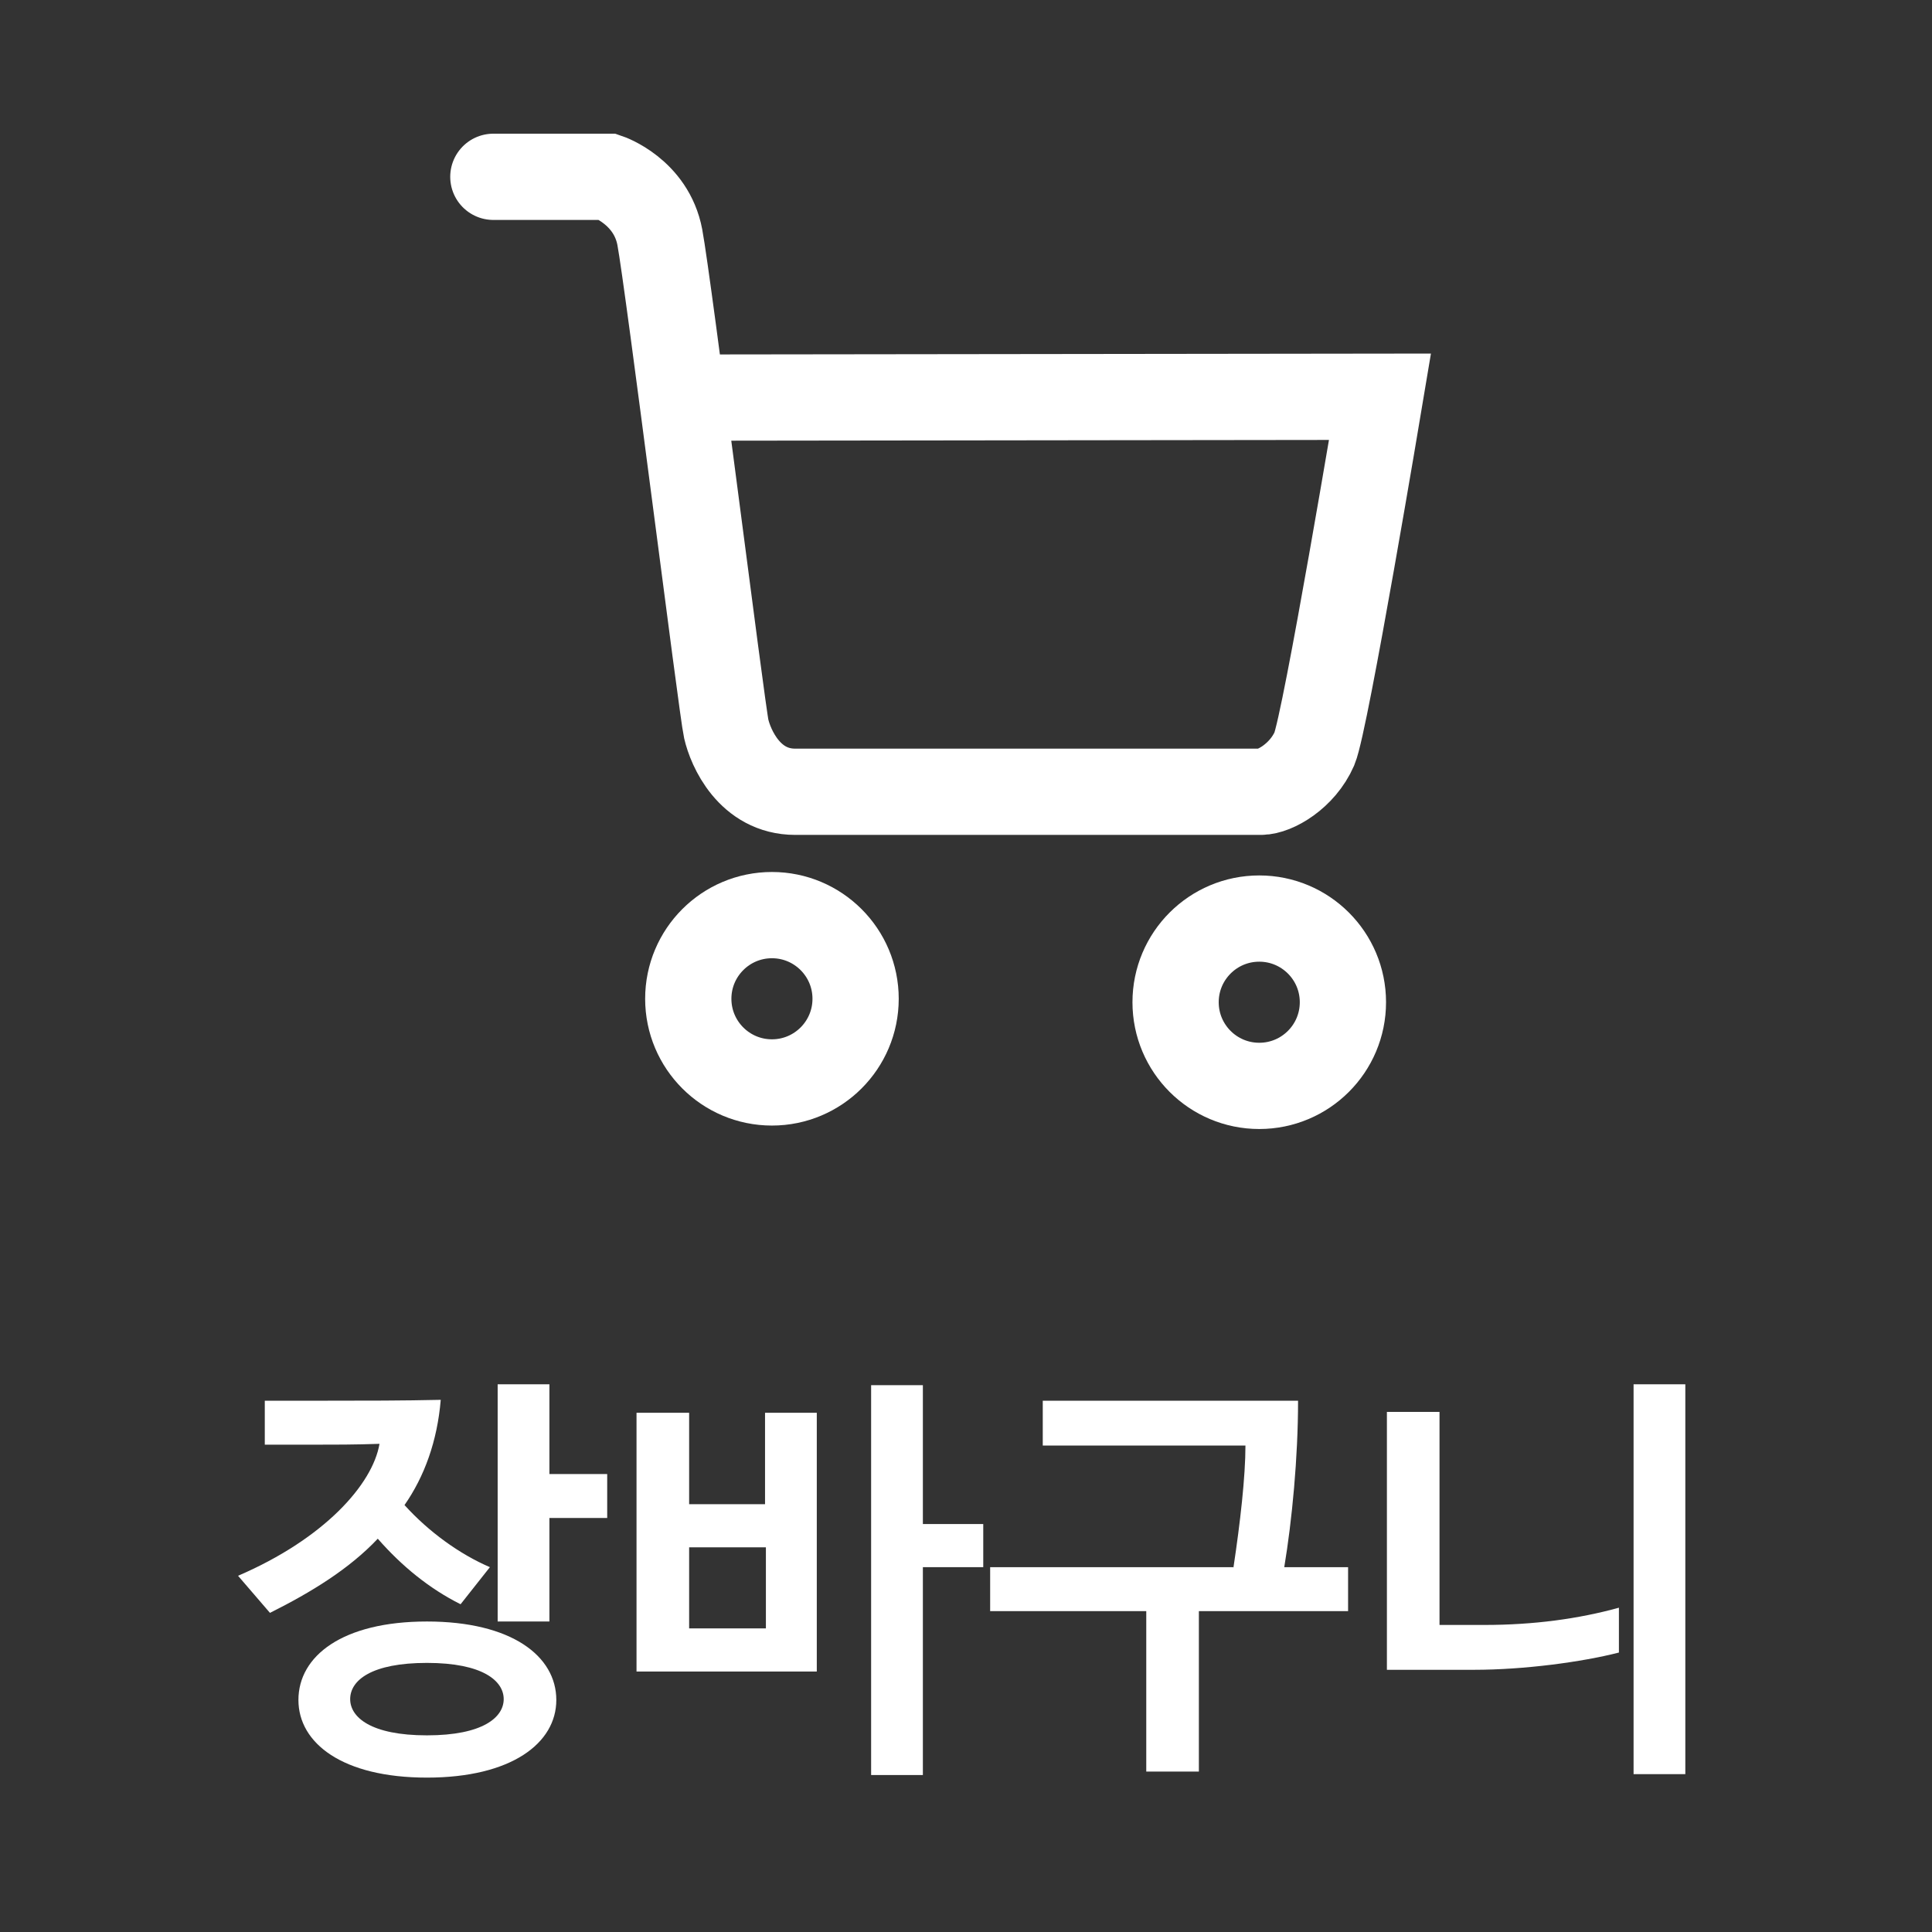 <?xml version="1.0" encoding="utf-8"?>
<!-- Generator: Adobe Illustrator 21.0.2, SVG Export Plug-In . SVG Version: 6.00 Build 0)  -->
<svg version="1.1" id="Layer_1" xmlns="http://www.w3.org/2000/svg" xmlns:xlink="http://www.w3.org/1999/xlink" x="0px" y="0px"
	 viewBox="0 0 224 224" style="enable-background:new 0 0 224 224;" xml:space="preserve">
<rect x="0" y="0" width="224" height="224" fill="#333333" stroke="none"/>
<style type="text/css">
	.st0{fill:none;stroke:#ffffff;stroke-width:10;stroke-linecap:round;stroke-miterlimit:10;}
</style>
<g>
	<path class="st1" fill="#ffffff" d="M46.9,174.5c2.8,3.1,6.4,5.7,9.9,7.2l-3.4,4.3c-3.6-1.8-6.8-4.4-9.6-7.6c-3.3,3.5-7.7,6.2-12.5,8.6l-3.7-4.3
		c10-4.3,15.6-10.6,16.4-15.3c-2.7,0.1-5.4,0.1-8,0.1h-5.3v-5.1H38c4.3,0,8.7,0,13.1-0.1C50.7,167.1,49.2,171.2,46.9,174.5z
		 M49.5,188c9.8,0,15,4,15,9.1c0,5-5.2,9-15,9c-9.8,0-14.9-4-14.9-9C34.6,192,39.7,188,49.5,188z M49.5,192.8c-6.4,0-8.9,2-8.9,4.2
		c0,2.1,2.4,4.2,8.9,4.2s8.9-2.1,8.9-4.2C58.4,194.9,56,192.8,49.5,192.8z M70.4,176h-6.7V188h-6v-27.5h6v10.4h6.7V176z"/>
	<path class="st1" fill="#ffffff" d="M73.8,193.8v-30h6.1v10.6h8.8v-10.6h6v30H73.8z M88.8,179.4h-8.9v9.4h8.9V179.4z M114,181.7h-7v24.1h-6v-45.2h6v16.1h7
		V181.7z"/>
	<path class="st1" fill="#ffffff" d="M143,181.8c0.8-5.3,1.4-10.6,1.4-14.2h-23.5v-5.2h29.6c0,6.6-0.7,13.9-1.6,19.3h7.4v5.1H139v18.6h-6.1v-18.6h-18.1v-5.1
		H143z"/>
	<path class="st1" fill="#ffffff" d="M170.9,193.6h-10.1v-29.9h6.1v24.7h5.2c5.7,0,10.9-0.7,15.6-2v5.2C183.4,192.7,176.7,193.6,170.9,193.6z M189.4,160.5h6
		v45.2h-6V160.5z"/>
</g>
<circle class="st0" cx="89.5" cy="115.8" r="9.7"/>
<circle class="st0" cx="146" cy="116.2" r="9.7"/>
<path class="st0" d="M57.2,20.5h13.3c0,0,5,1.7,6,7s7.2,54.8,7.7,57c0.5,2.2,2.7,7.3,8,7.3s54,0,54,0c1.6,0,4.8-1.8,6.2-5
	C153.7,83.7,160,46,160,46l-80.7,0.1"/>
</svg>
